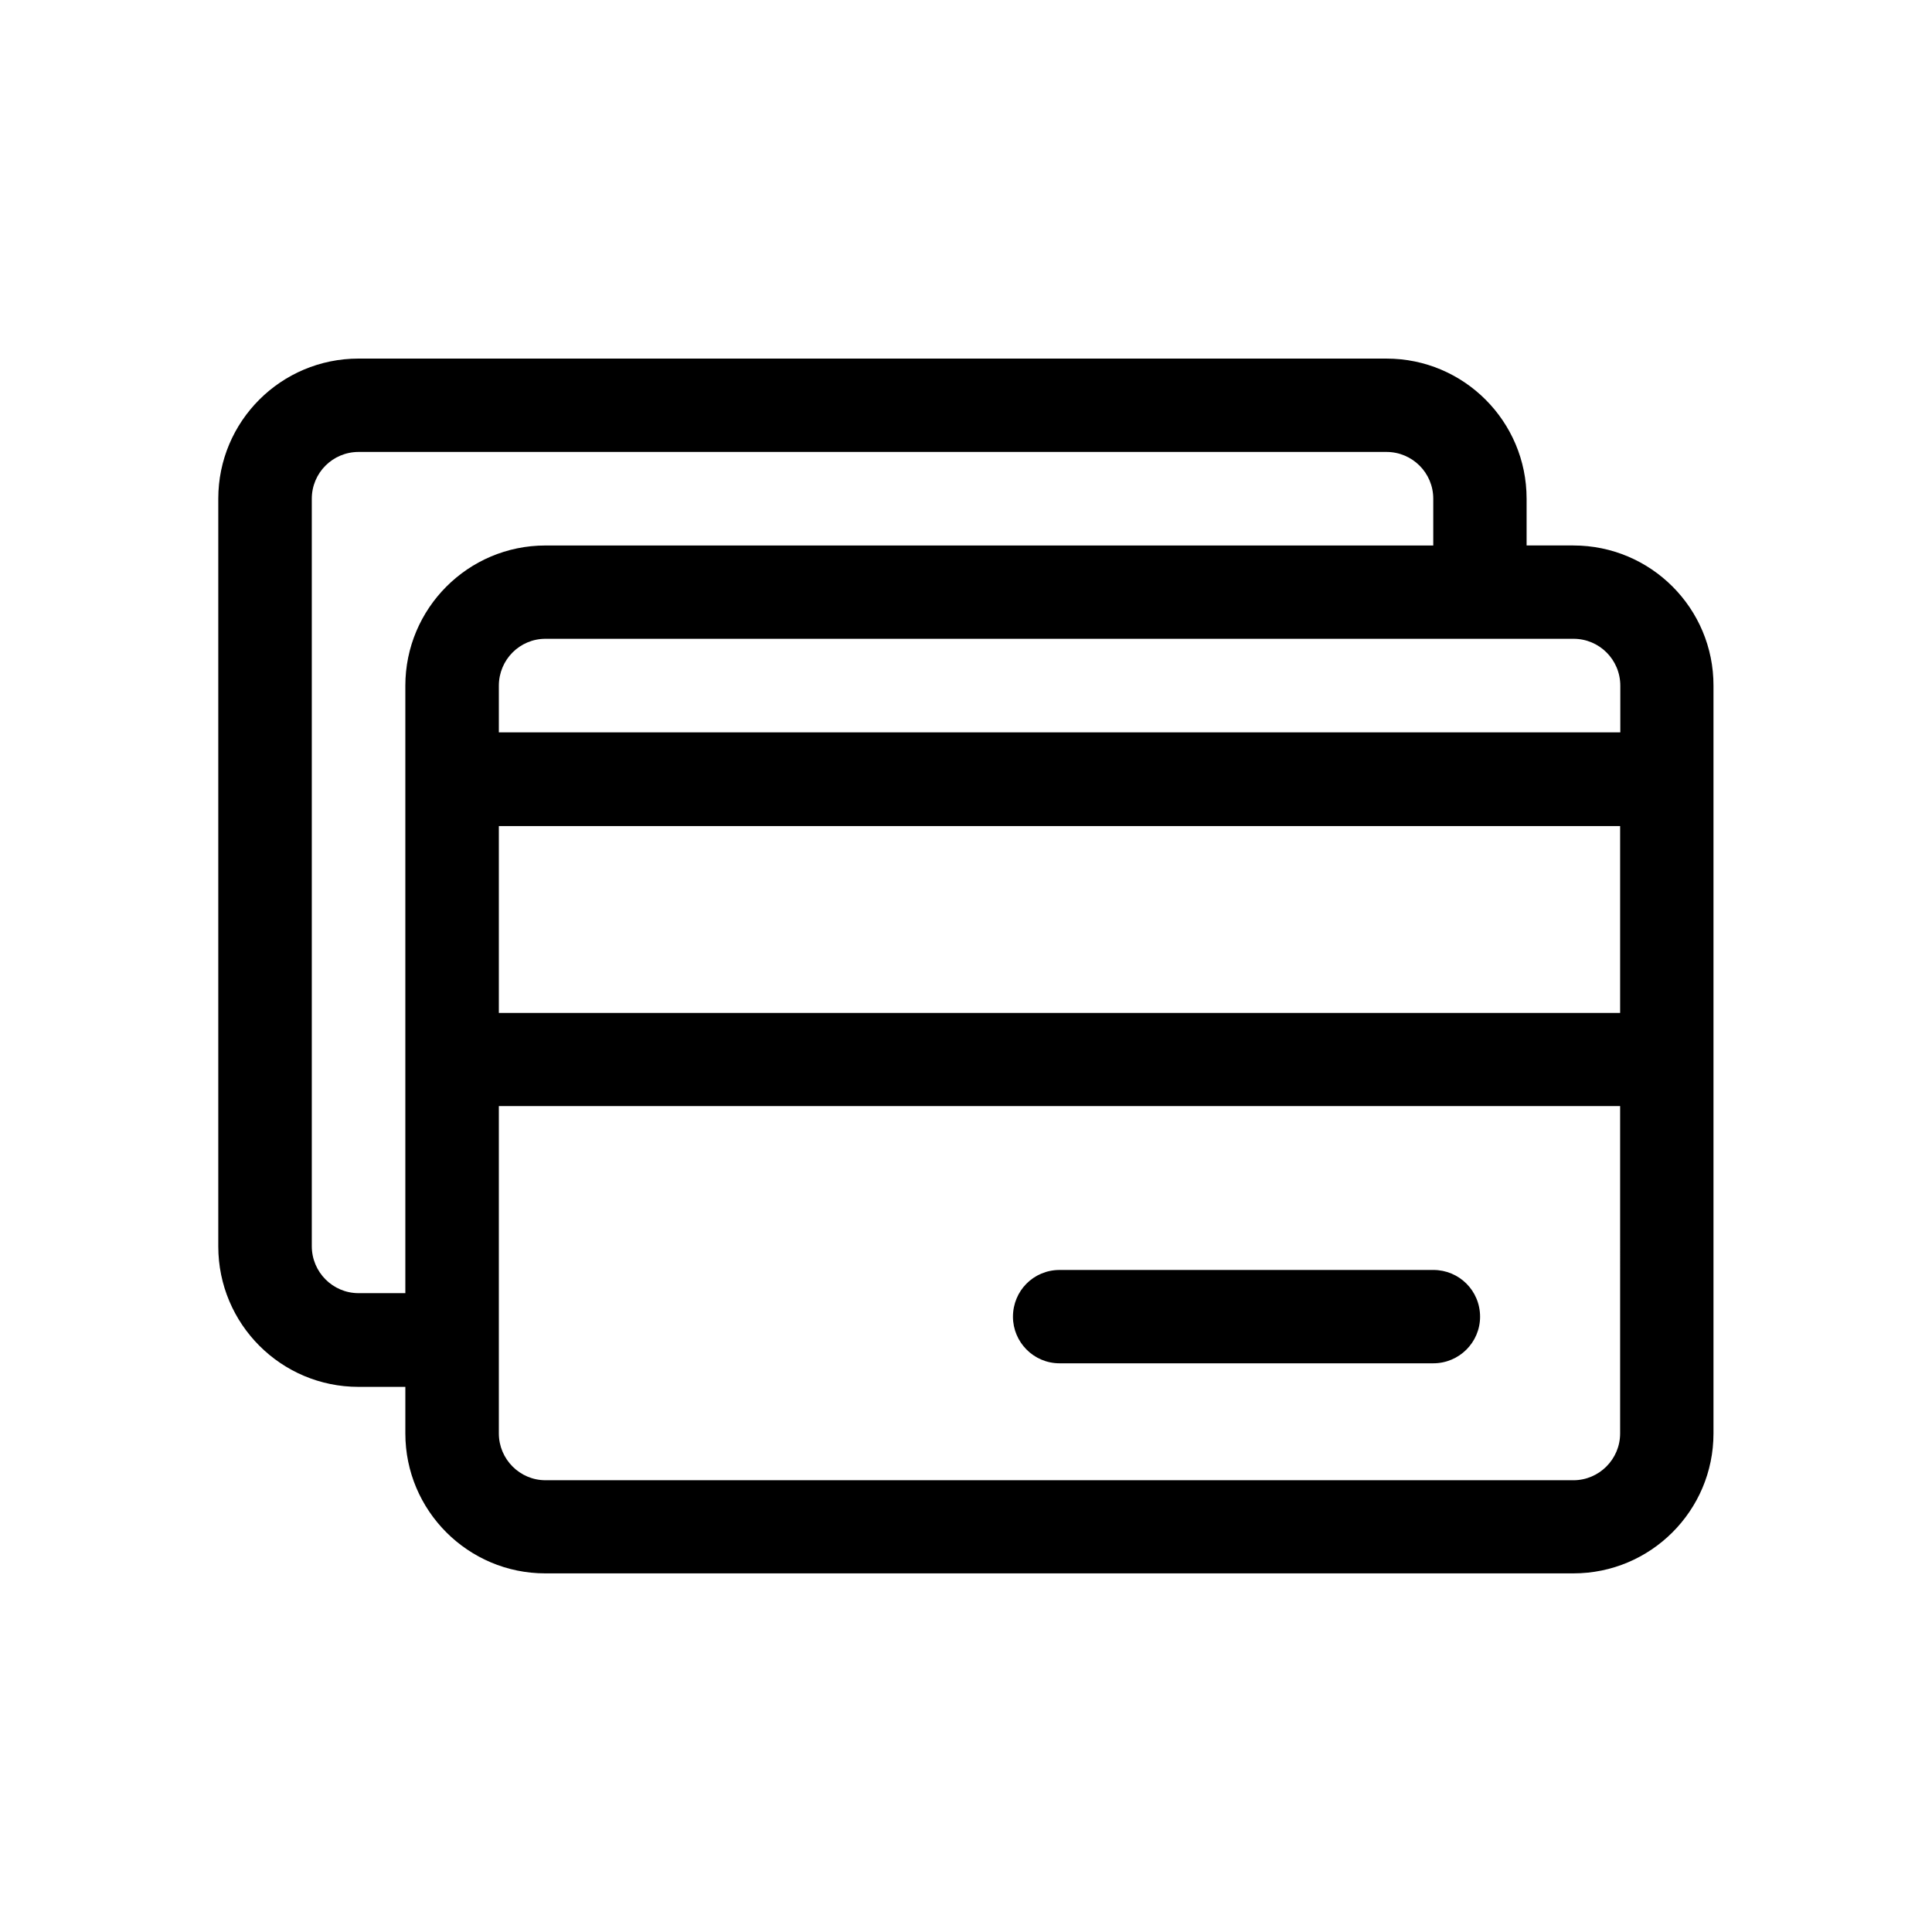 <?xml version="1.0" encoding="UTF-8"?>
<!-- Uploaded to: ICON Repo, www.iconrepo.com, Generator: ICON Repo Mixer Tools -->
<svg fill="#000000" width="800px" height="800px" version="1.1" viewBox="144 144 512 512" xmlns="http://www.w3.org/2000/svg">
 <g>
  <path d="m560.96 288.55h-12.395v-12.391c0-20.504-16.625-37.129-37.129-37.129l-272.41-0.004c-20.555 0-37.18 16.625-37.18 37.129v198.15c0 20.555 16.625 37.23 37.18 37.23h12.395v12.344c0 20.453 16.625 37.082 37.082 37.082h272.46c20.504 0 37.129-16.625 37.129-37.082v-198.14c0.051-20.508-16.578-37.184-37.133-37.184zm-309.54 37.184v160.97l-12.395-0.004c-6.852 0-12.395-5.594-12.395-12.445v-198.09c0-6.852 5.543-12.395 12.395-12.395h272.41c6.852 0 12.395 5.543 12.395 12.395v12.395h-235.28c-20.508-0.004-37.133 16.672-37.133 37.18zm321.93 198.15c0 6.801-5.543 12.395-12.395 12.395l-272.41-0.004c-6.801 0-12.344-5.594-12.344-12.395v-86.754h297.15zm0-111.45h-297.15v-49.523h297.15zm0-74.359h-297.15v-12.344c0-6.902 5.543-12.445 12.344-12.445h272.46c6.852 0 12.395 5.543 12.395 12.445v12.344z"/>
  <path d="m424.79 505.29h99.051c6.852 0 12.395-5.543 12.395-12.344 0-6.902-5.543-12.395-12.395-12.395l-99.051 0.004c-6.852 0-12.344 5.492-12.344 12.395 0 6.75 5.492 12.34 12.344 12.34z"/>
 </g>
</svg>